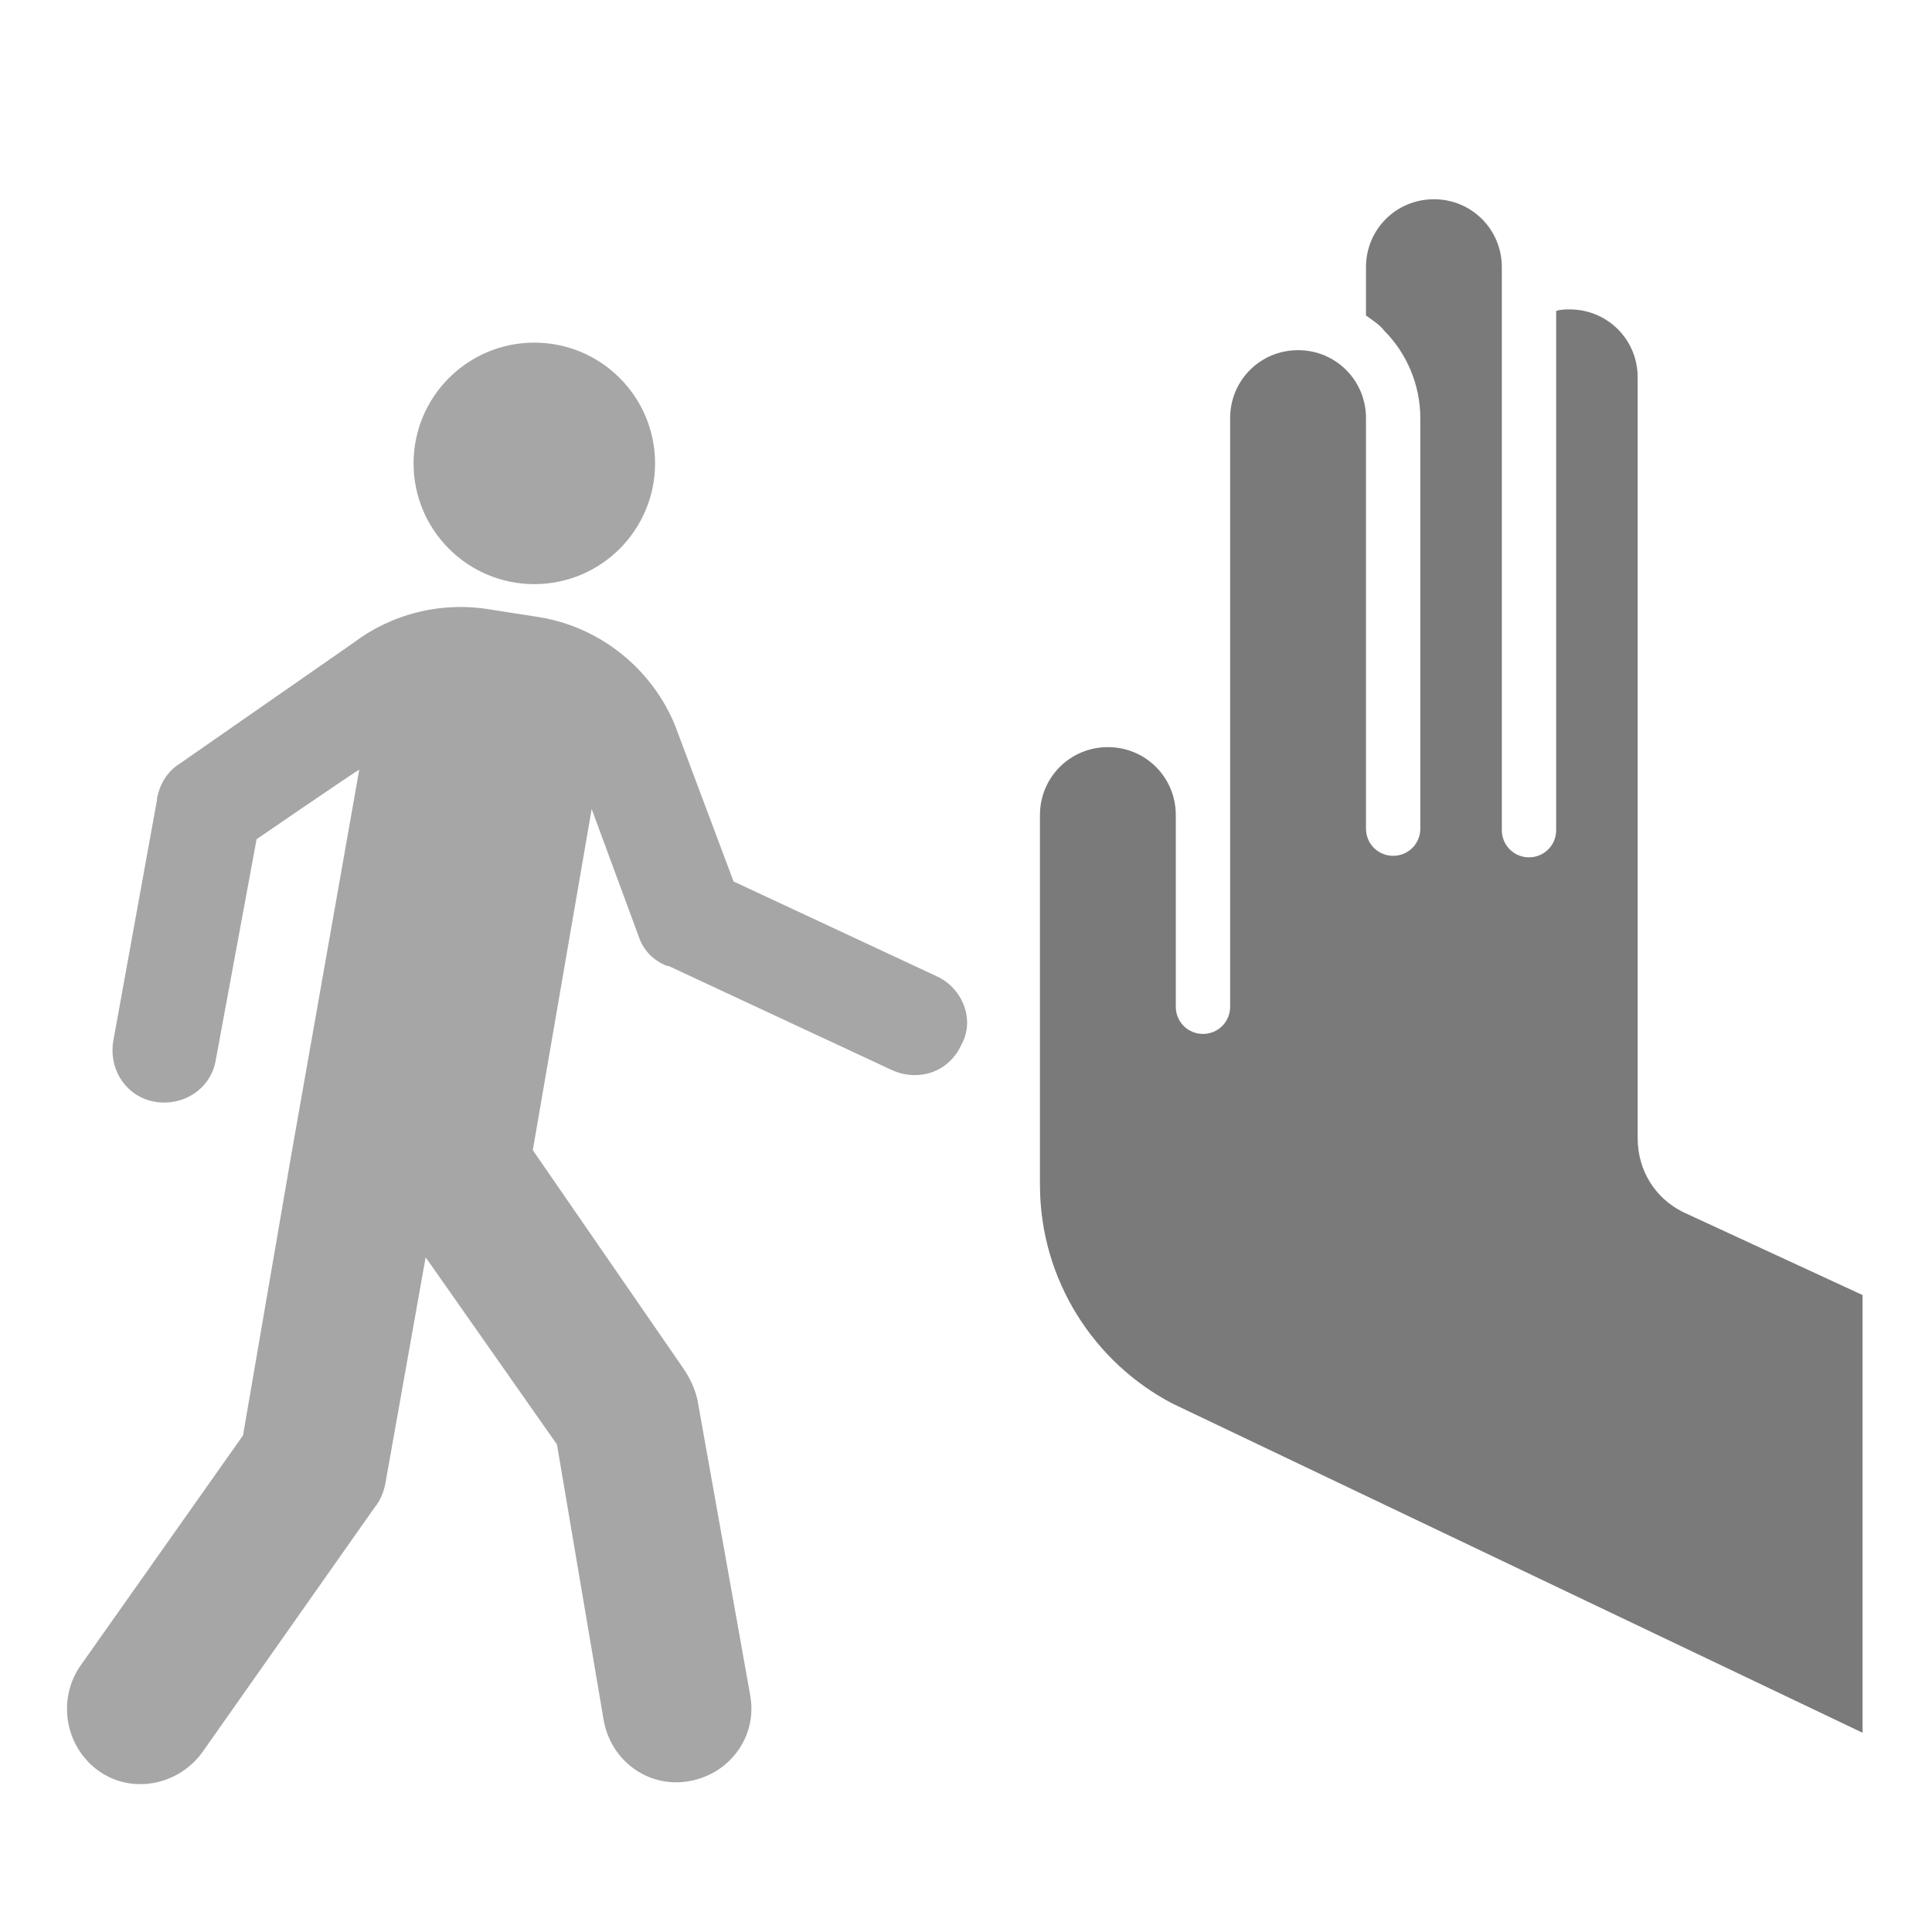 <?xml version="1.0" encoding="utf-8"?>
<!-- Generator: Adobe Illustrator 22.1.0, SVG Export Plug-In . SVG Version: 6.00 Build 0)  -->
<svg version="1.1" id="Layer_1" xmlns="http://www.w3.org/2000/svg" xmlns:xlink="http://www.w3.org/1999/xlink" x="0px" y="0px"
	 viewBox="0 0 512 512" style="enable-background:new 0 0 512 512;" xml:space="preserve">
<style type="text/css">
	.st0{fill:#7A7A7A;}
	.st1{fill:#A6A6A6;}
</style>
<g id="Layer_1_1_">
	<path class="st0" d="M446,321.2c-7.2-3.6-12-10.8-12-19.6V100c0-10-8-18-18-18c-1.2,0-2.4,0-3.6,0.4V220c0,4-3.2,7.2-7.2,7.2
		S398,224,398,220V70.8c0-10-8-18-18-18s-18,8-18,18v12.8c1.6,1.2,3.6,2.4,4.8,4c6,6,9.6,14.4,9.6,23.2v108.8c0,4-3.2,7.2-7.2,7.2
		s-7.2-3.2-7.2-7.2V110.8c0-10-8-18-18-18s-18,8-18,18v156c0,4-3.2,7.2-7.2,7.2s-7.2-3.2-7.2-7.2V216c0-10-8-18-18-18s-18,8-18,18
		v98c0,25.2,14.4,47.2,35.2,58l182.8,87.2v-116L446,321.2z"/>
</g>
<g id="H1">
	<circle class="st1" cx="141.6" cy="122.8" r="32"/>
	<path class="st1" d="M248.4,258.8l-54-25.2L178.8,192l0,0c-6-14.4-19.2-25.6-35.6-28.4l-12.8-2c-13.6-2.4-26.8,1.2-36.8,8.8l-46,32
		l0,0c-3.2,2-5.2,5.2-6,9.2v0.4l0,0L30,276c-1.2,7.6,3.6,14.8,11.2,16s14.8-3.6,16-11.2L68,222.4c0,0,26.8-18.4,27.2-18.4l-18,102
		l-12.8,74.4l-43.2,61.2c-6,8.8-4,21.2,4.8,27.6s21.2,4,27.6-4.8l45.6-64.8c2-2.4,2.8-5.2,3.2-8l0,0l10.4-58.4l34.8,49.6L160,456
		c2,10.8,12,18,22.8,16s18-12,16-22.8l-14-78.4c-0.8-3.2-2-5.6-3.6-8l0,0l-40-58l15.6-90.4l0,0l12.4,33.6l0,0c1.2,3.6,3.6,6.4,7.6,8
		h0.4l0,0l59.2,27.6c7.2,3.2,15.2,0.4,18.4-6.8C258.4,270.4,255.2,262,248.4,258.8z"/>
</g>
</svg>
